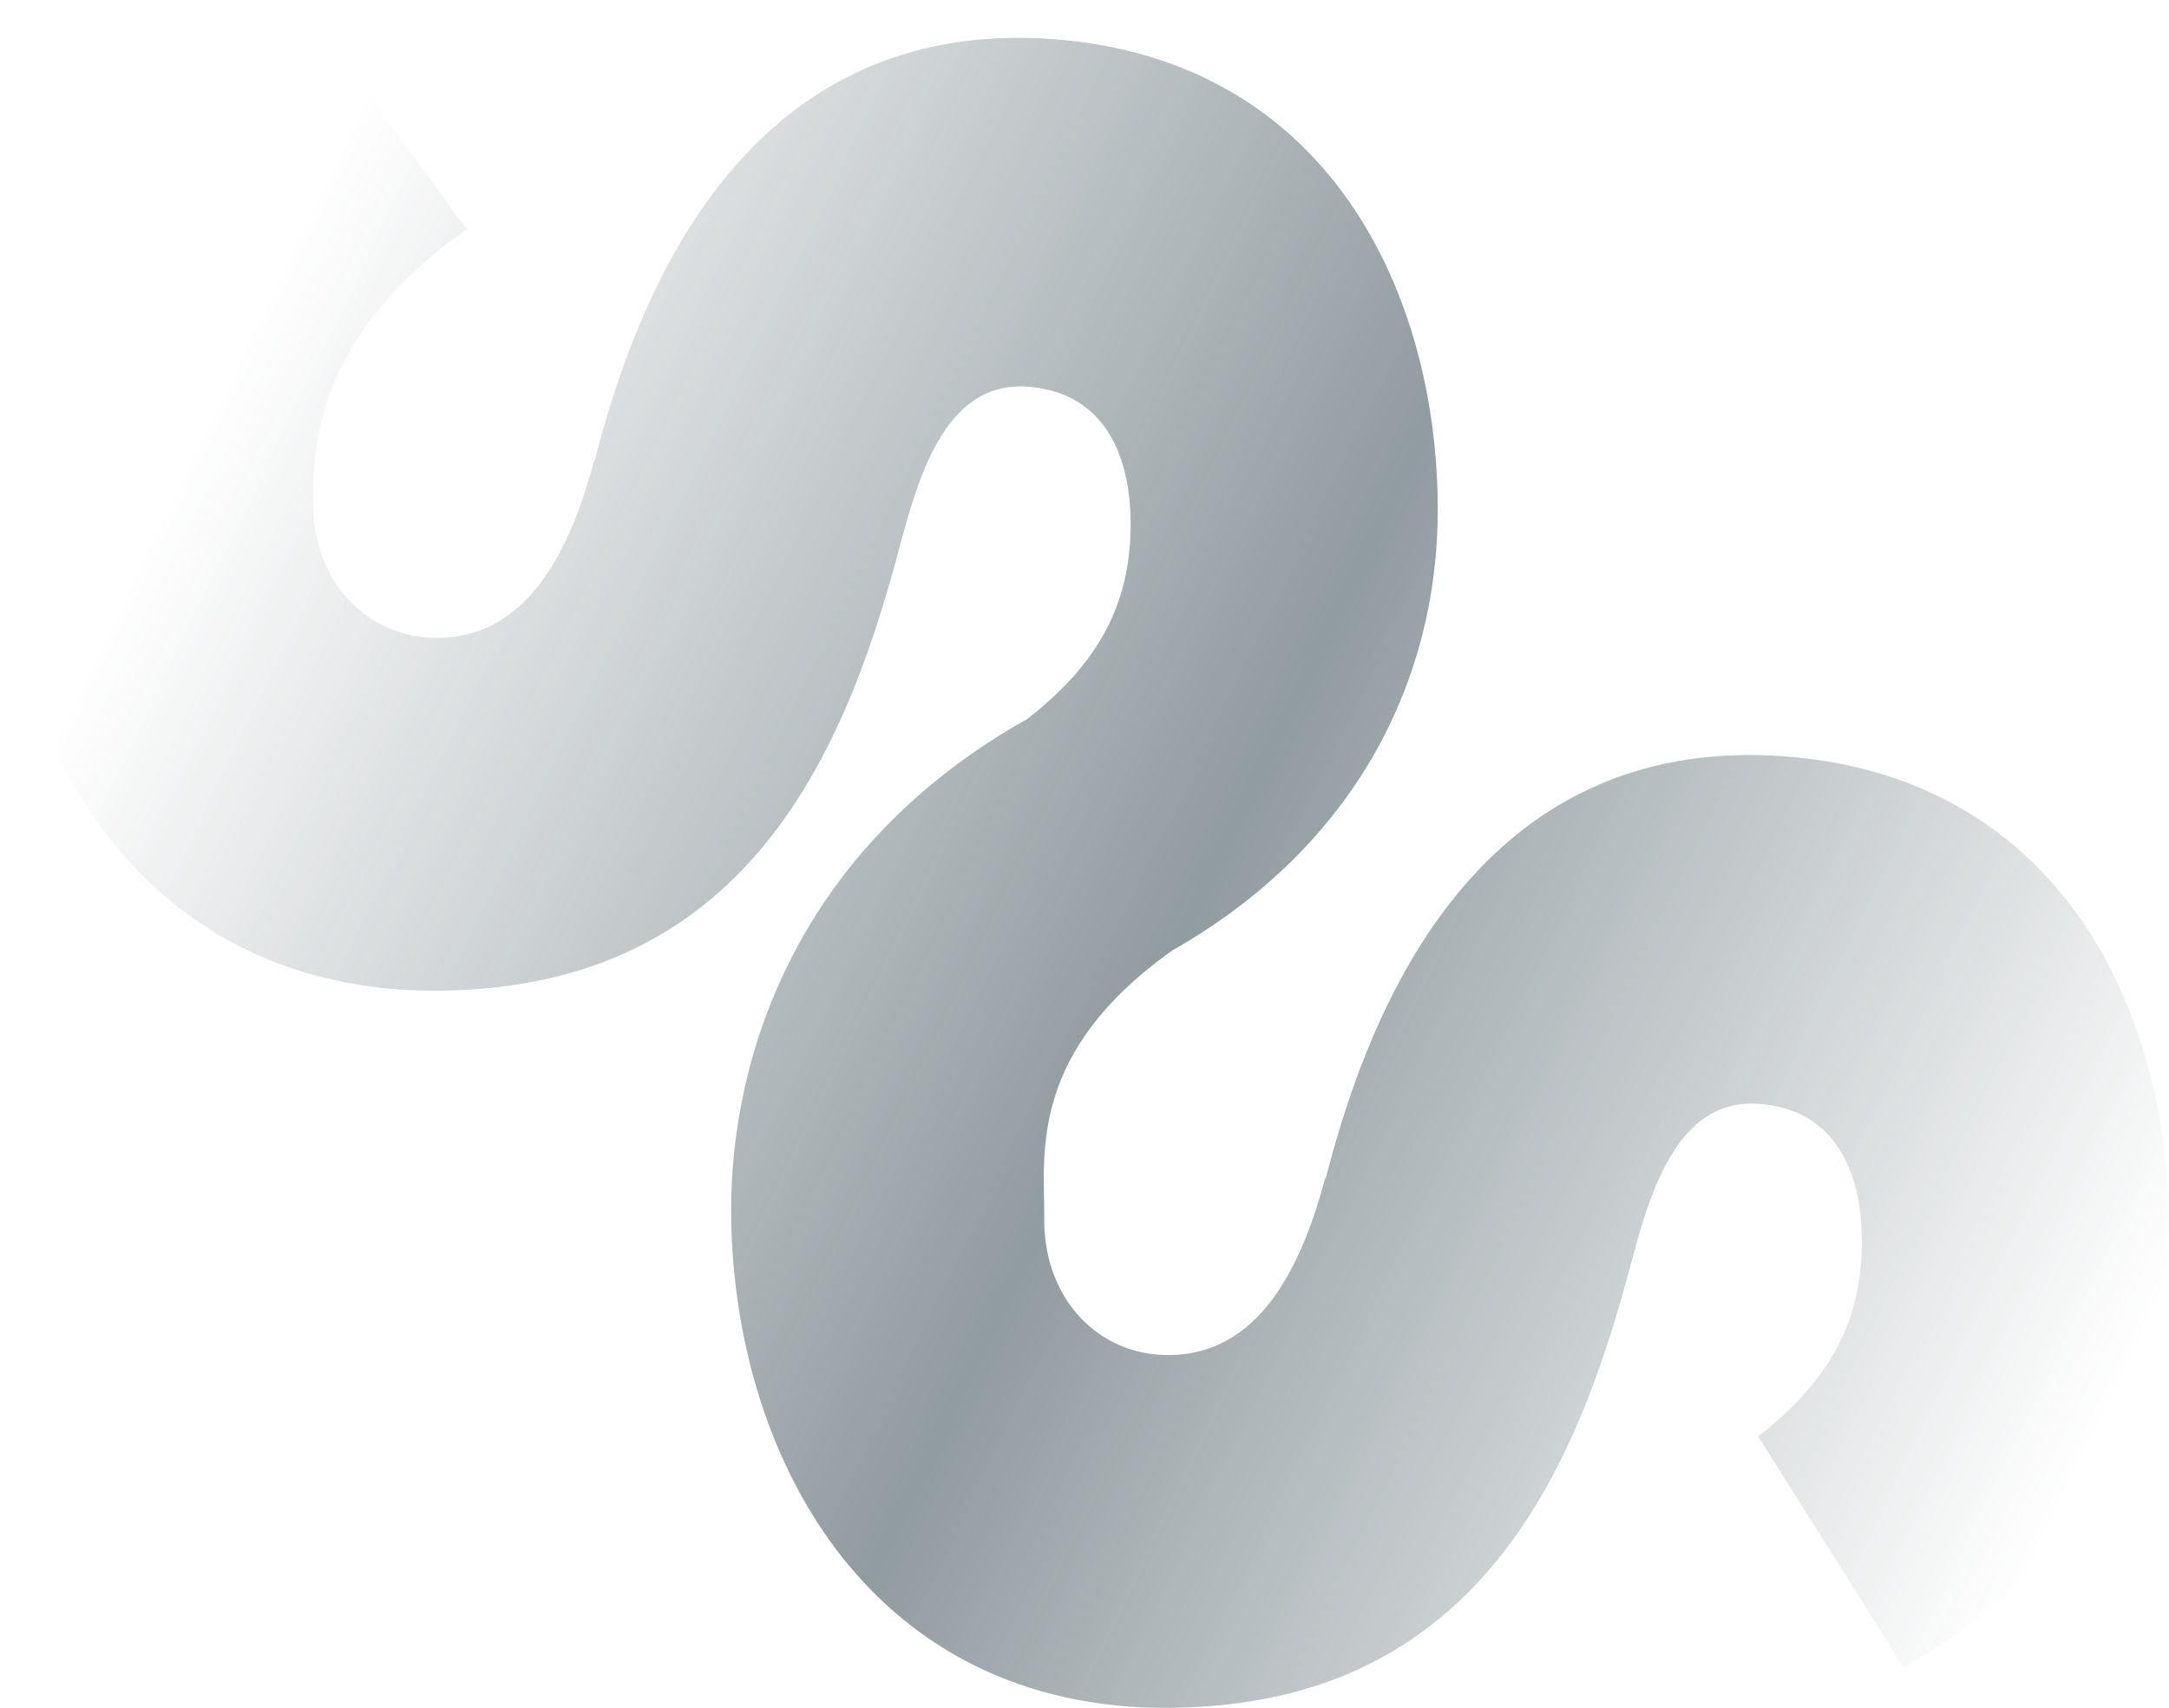 <?xml version="1.0" encoding="UTF-8"?> <svg xmlns="http://www.w3.org/2000/svg" width="946" height="745" viewBox="0 0 946 745" fill="none"><path opacity="0.5" d="M711.159 551.879C718.971 523.181 730.28 479.726 765.954 481.472C798.988 483.219 812.045 509.278 812.045 541.434C812.045 576.191 798.132 602.286 766.81 626.599L830.31 727.413C911.182 681.355 946 608.346 946 535.338C946 437.125 894.701 331.961 765.954 329.359C637.243 327.612 594.612 450.173 578.095 514.483L578.095 513.628C568.535 549.276 550.27 593.588 505.891 590.985C477.174 589.239 454.592 564.926 455.448 530.133C455.448 503.182 448.777 458.907 511.385 414.56C592.258 368.501 627.075 295.493 627.075 222.484C627.075 124.272 575.776 19.108 447.029 16.505C318.318 14.759 275.688 137.319 259.171 201.629L259.171 200.774C249.61 236.423 231.345 280.734 186.967 278.132C158.249 276.385 135.668 252.072 136.524 217.279C136.524 190.329 140.876 144.271 203.484 99.959L130.459 -3.56484e-05C28.682 56.503 5.45261e-05 147.764 5.16013e-05 214.677C4.71571e-05 316.347 54.795 425.86 179.154 431.956C320.922 437.161 367.013 334.599 392.234 239.025C400.047 210.328 411.356 166.872 447.029 168.619C480.063 170.365 493.12 196.425 493.12 228.58C493.12 263.266 479.279 289.29 448.135 313.567C347.392 370.106 318.889 460.867 318.889 527.531C318.889 629.201 373.684 738.714 498.043 744.81C639.847 750.015 685.937 647.453 711.159 551.879Z" fill="url(#paint0_linear_197_103)"></path><defs><linearGradient id="paint0_linear_197_103" x1="946" y1="560" x2="105" y2="153" gradientUnits="userSpaceOnUse"><stop stop-color="#233841" stop-opacity="0"></stop><stop offset="0.486" stop-color="#233841"></stop><stop offset="1" stop-color="#233841" stop-opacity="0"></stop></linearGradient></defs></svg> 